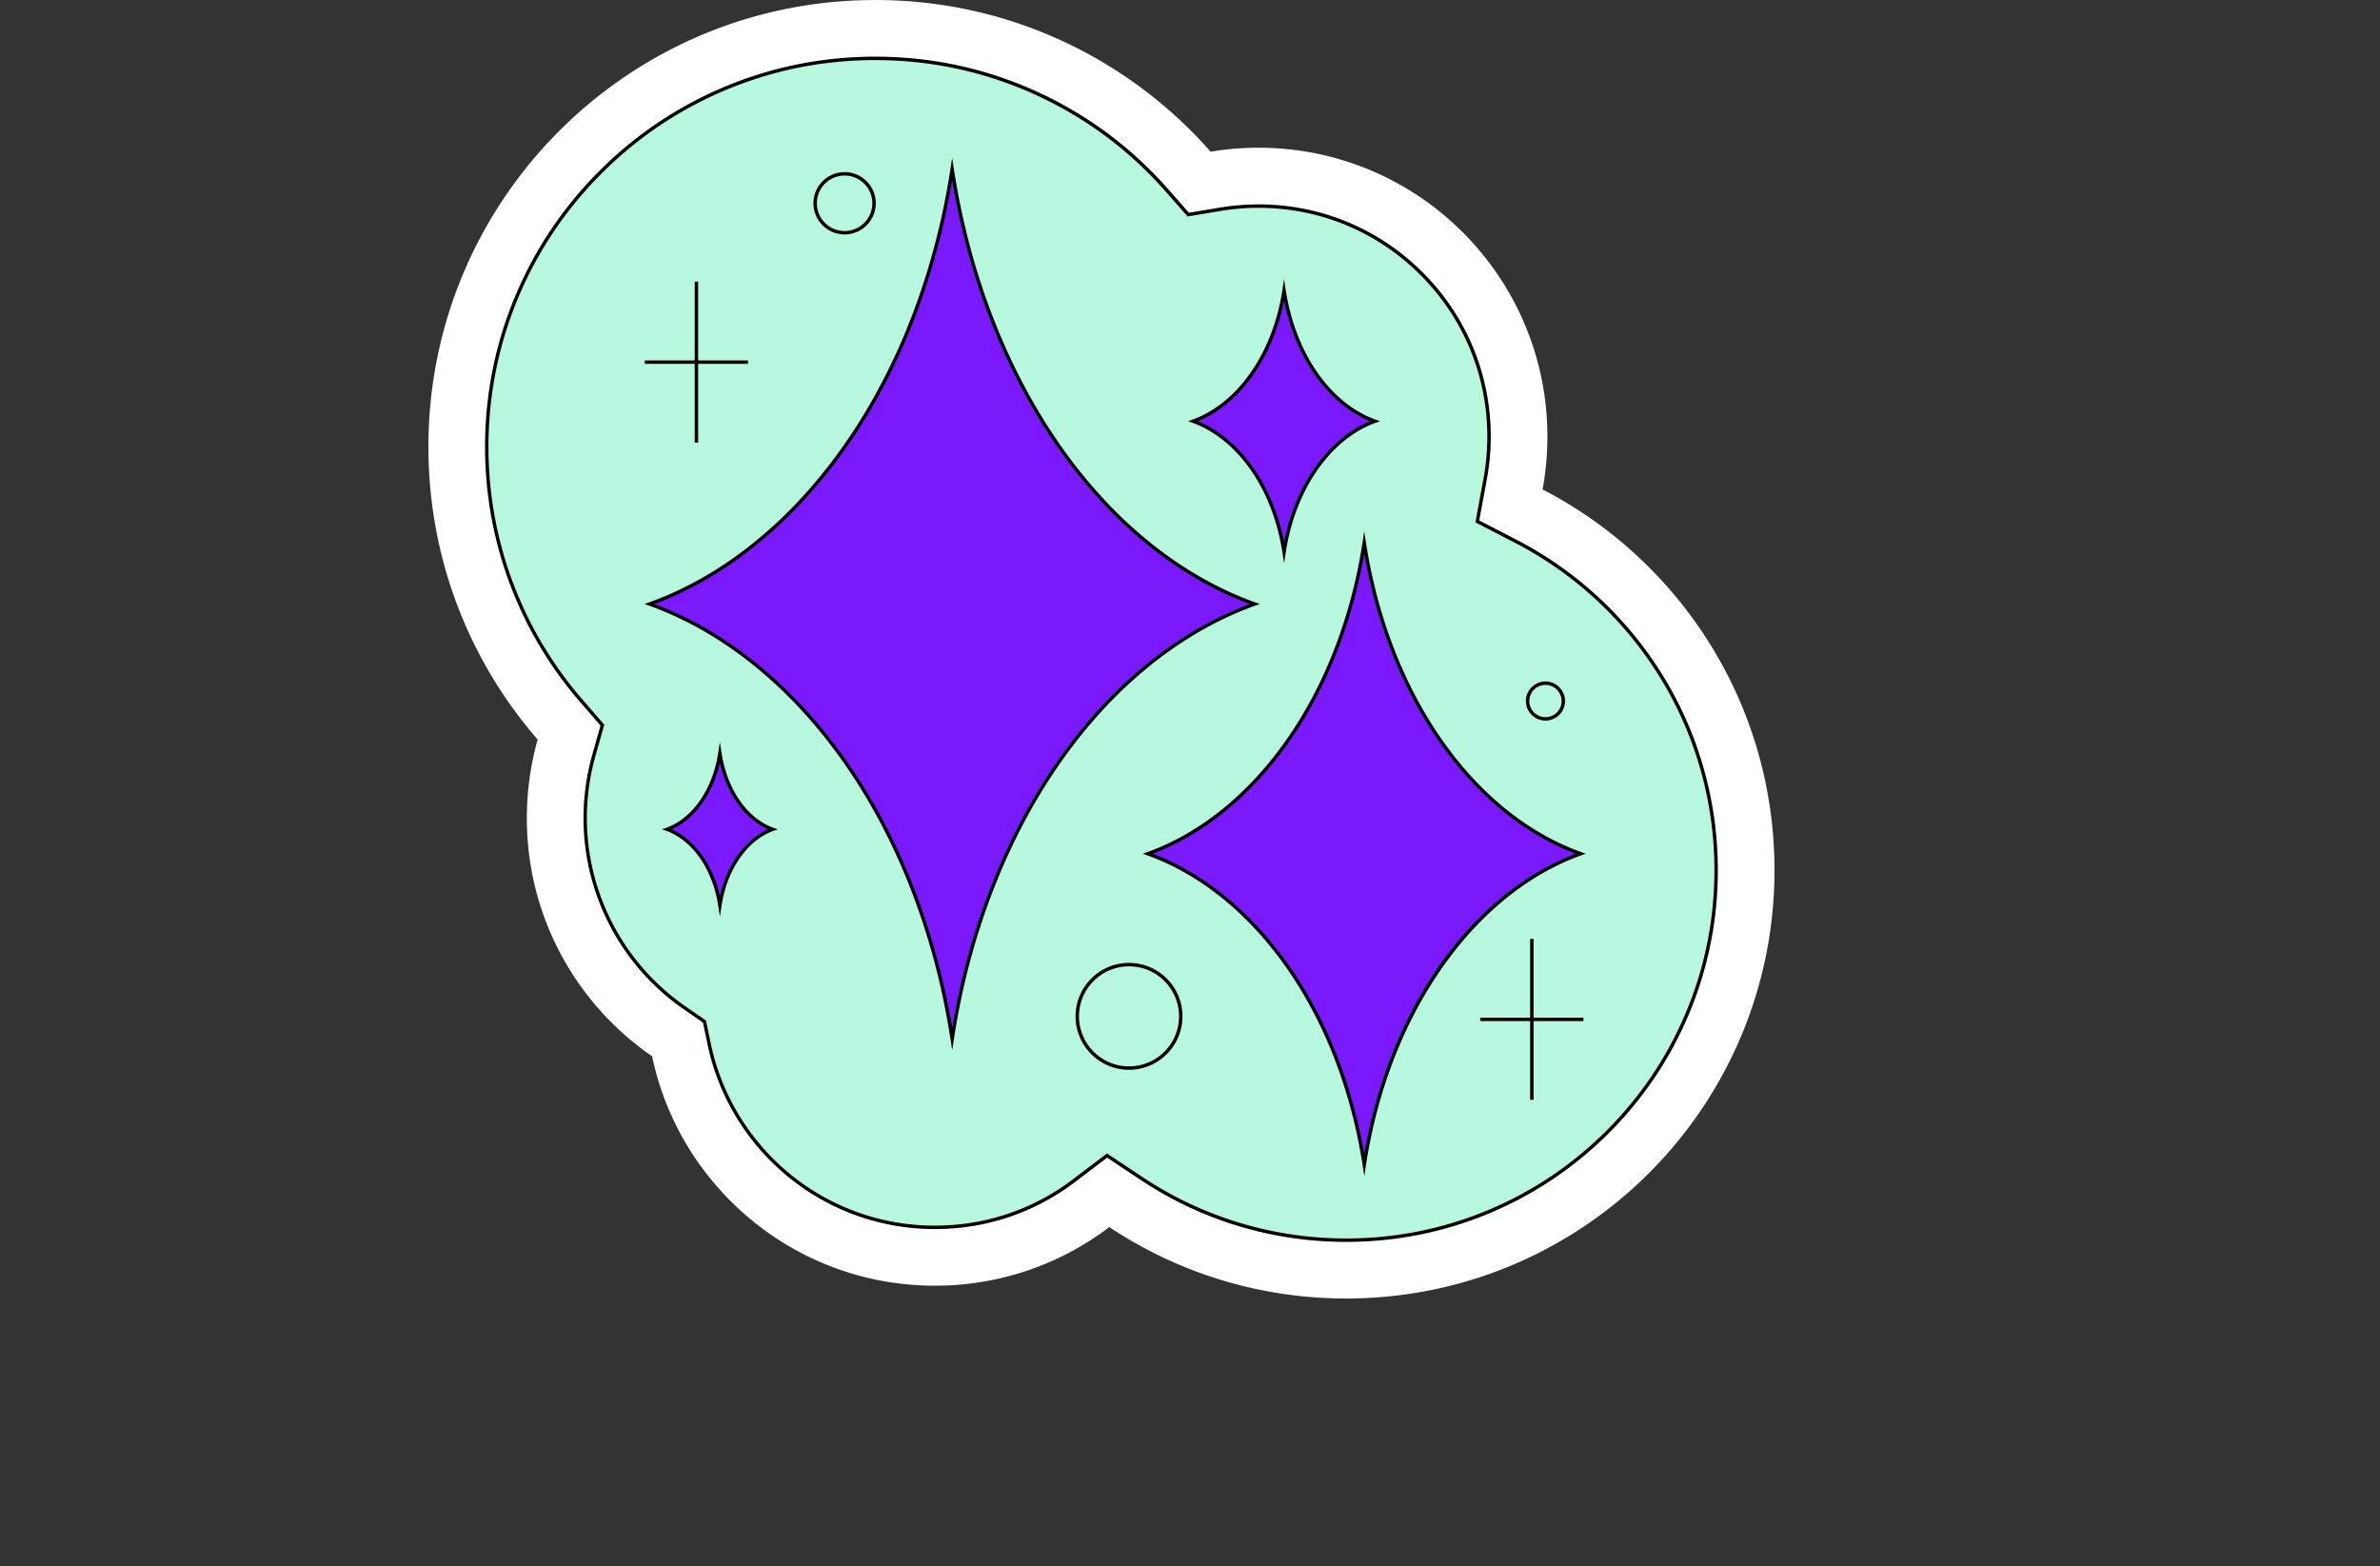 <svg xmlns="http://www.w3.org/2000/svg" width="500" height="329" fill="none" viewBox="0 0 500 329">
  <rect x="0" y="0" width="500" height="329" fill="#333333" stroke="none"/>
  <path fill="#fff" d="M183.866 12.627c11.885 0 23.33 2.506 34.021 7.446 10.338 4.778 19.417 11.553 26.978 20.146l4.634 5.26 6.916-1.153c2.632-.44 5.318-.66 7.976-.66 12.84 0 24.912 5.001 33.995 14.08 9.079 9.08 14.081 21.152 14.081 33.996 0 2.946-.271 5.91-.804 8.798l-1.699 9.206 8.315 4.298a77.688 77.688 0 0 1 30.289 27.999c7.594 12.213 11.607 26.315 11.607 40.778 0 10.45-2.045 20.582-6.076 30.112a77.1 77.1 0 0 1-16.586 24.595c-7.111 7.107-15.386 12.689-24.599 16.587-9.53 4.031-19.663 6.076-30.112 6.076-15.296 0-30.083-4.457-42.765-12.888l-7.467-4.965-7.147 5.42c-8.405 6.375-18.437 9.743-29.016 9.743a47.9 47.9 0 0 1-16.478-2.896 47.8 47.8 0 0 1-14.013-8.012c-8.452-6.945-14.333-16.626-16.557-27.256l-1.035-4.944-4.161-2.863c-13.061-8.993-20.856-23.805-20.856-39.631 0-4.45.605-8.852 1.803-13.089l1.849-6.555-4.464-5.146a80.999 80.999 0 0 1-14.578-24.324c-3.508-9.217-5.29-18.942-5.29-28.908 0-10.973 2.146-21.613 6.379-31.623 4.093-9.674 9.952-18.364 17.416-25.828 7.464-7.464 16.158-13.327 25.828-17.416 10.01-4.234 20.647-6.379 31.623-6.379M183.866.007C132.026.007 90 42.033 90 93.873c0 23.528 8.657 45.033 22.958 61.504a60.722 60.722 0 0 0-2.275 16.515c0 20.758 10.424 39.079 26.319 50.023 5.762 27.523 30.169 48.195 59.405 48.195a60.424 60.424 0 0 0 36.642-12.31c14.254 9.476 31.356 15 49.753 15 49.699 0 89.99-40.291 89.99-89.99 0-34.825-19.782-65.023-48.722-79.987a61.025 61.025 0 0 0 1.013-11.092c0-33.519-27.173-60.696-60.696-60.696a61.09 61.09 0 0 0-10.049.833C237.134 12.332 211.941 0 183.866 0v.007Z"/>
  <path fill="#B7F7DD" d="M360.532 182.814c0 10.501-2.055 20.68-6.105 30.253-3.912 9.256-9.519 17.571-16.662 24.714-7.143 7.14-15.458 12.747-24.71 16.663-9.577 4.049-19.753 6.104-30.253 6.104-15.368 0-30.224-4.478-42.967-12.952l-7.255-4.821-6.941 5.265c-8.466 6.422-18.577 9.815-29.232 9.815a48.284 48.284 0 0 1-16.605-2.917 48.272 48.272 0 0 1-14.116-8.07c-8.517-6.999-14.442-16.749-16.684-27.458l-1.006-4.803-4.042-2.784c-13.158-9.058-21.011-23.986-21.011-39.927 0-4.482.609-8.921 1.813-13.186l1.796-6.368-4.338-4.998a81.335 81.335 0 0 1-14.639-24.436c-3.527-9.256-5.315-19.024-5.315-29.034 0-11.023 2.156-21.707 6.407-31.76 4.111-9.717 9.996-18.447 17.496-25.944 7.5-7.5 16.226-13.384 25.943-17.495 10.053-4.251 20.741-6.407 31.76-6.407 11.939 0 23.434 2.513 34.172 7.478 10.389 4.796 19.504 11.603 27.101 20.232l4.5 5.11 6.714-1.118a48.917 48.917 0 0 1 8.038-.667c12.937 0 25.1 5.037 34.248 14.185 9.147 9.148 14.188 21.314 14.188 34.251 0 2.968-.274 5.95-.811 8.863l-1.651 8.943 8.077 4.175a78.079 78.079 0 0 1 30.429 28.125c7.63 12.271 11.661 26.438 11.661 40.969Z"/>
  <path fill="#000" d="M282.801 260.91c-15.436 0-30.364-4.5-43.165-13.014l-7.042-4.68-6.735 5.109c-8.528 6.469-18.711 9.888-29.449 9.888a48.592 48.592 0 0 1-16.727-2.939 48.6 48.6 0 0 1-14.221-8.131c-8.579-7.05-14.55-16.875-16.807-27.664l-.977-4.662-3.923-2.701a48.834 48.834 0 0 1-21.166-40.223c0-4.521.616-8.989 1.828-13.283l1.742-6.181-4.212-4.849c-6.343-7.309-11.29-15.567-14.704-24.545-3.541-9.299-5.341-19.111-5.341-29.164 0-11.07 2.167-21.8 6.437-31.9a81.697 81.697 0 0 1 17.571-26.06c7.532-7.532 16.298-13.445 26.059-17.57 10.1-4.27 20.83-6.437 31.9-6.437 11.997 0 23.542 2.528 34.324 7.511 10.428 4.814 19.586 11.65 27.22 20.322l4.367 4.958 6.515-1.085a49.114 49.114 0 0 1 8.095-.67c13.035 0 25.288 5.076 34.504 14.29 9.217 9.215 14.293 21.472 14.293 34.507 0 2.985-.274 5.989-.818 8.928l-1.605 8.679 7.839 4.053a78.436 78.436 0 0 1 30.57 28.255c7.666 12.324 11.716 26.56 11.716 41.16 0 10.547-2.063 20.773-6.134 30.393-3.93 9.296-9.563 17.65-16.738 24.829-7.176 7.172-15.53 12.805-24.826 16.739-9.624 4.071-19.85 6.133-30.393 6.133l.003.004Zm-50.235-18.577 7.467 4.961c12.682 8.434 27.473 12.891 42.768 12.891 10.446 0 20.575-2.045 30.112-6.076 9.21-3.898 17.485-9.479 24.596-16.587 7.11-7.11 12.692-15.389 16.586-24.598 4.031-9.534 6.076-19.663 6.076-30.112 0-14.467-4.013-28.569-11.607-40.778a77.7 77.7 0 0 0-30.289-27.996l-8.315-4.298 1.699-9.205c.533-2.9.804-5.856.804-8.798 0-12.84-5.002-24.916-14.085-33.996-9.079-9.08-21.151-14.08-33.991-14.08a48.45 48.45 0 0 0-7.976.663l-6.913 1.15-4.633-5.26c-7.569-8.593-16.644-15.372-26.982-20.143-10.684-4.94-22.129-7.446-34.021-7.446-10.972 0-21.609 2.146-31.619 6.38-9.675 4.092-18.364 9.951-25.828 17.419a80.99 80.99 0 0 0-17.42 25.828c-4.233 10.01-6.379 20.647-6.379 31.62 0 9.966 1.782 19.69 5.29 28.903a80.96 80.96 0 0 0 14.575 24.329l4.464 5.145-1.85 6.555a48.186 48.186 0 0 0-1.799 13.089c0 15.826 7.795 30.639 20.855 39.632l4.162 2.866 1.034 4.944c2.225 10.63 8.106 20.308 16.562 27.252a47.914 47.914 0 0 0 14.012 8.009 47.877 47.877 0 0 0 16.482 2.895c10.579 0 20.611-3.367 29.016-9.742l7.147-5.42v.004Z"/>
  <path fill="#000" d="M237.188 224.752c-6.191 0-11.228-5.037-11.228-11.229 0-6.191 5.037-11.228 11.228-11.228 6.192 0 11.229 5.037 11.229 11.228 0 6.192-5.037 11.229-11.229 11.229Zm0-21.736c-5.794 0-10.507 4.713-10.507 10.507 0 5.795 4.713 10.508 10.507 10.508 5.795 0 10.508-4.713 10.508-10.508 0-5.794-4.713-10.507-10.508-10.507ZM324.676 151.389a4.116 4.116 0 0 1-4.111-4.11 4.114 4.114 0 0 1 4.111-4.111 4.114 4.114 0 0 1 4.111 4.111 4.113 4.113 0 0 1-4.111 4.11Zm0-7.496a3.39 3.39 0 1 0 3.389 3.389 3.392 3.392 0 0 0-3.389-3.389ZM177.437 49.252a6.554 6.554 0 0 1-6.548-6.548 6.552 6.552 0 0 1 6.548-6.548 6.552 6.552 0 0 1 6.548 6.548 6.552 6.552 0 0 1-6.548 6.548Zm0-12.371a5.834 5.834 0 0 0-5.827 5.827 5.834 5.834 0 0 0 5.827 5.827 5.834 5.834 0 0 0 5.827-5.827 5.834 5.834 0 0 0-5.827-5.827ZM332.655 213.799h-10.478v-16.547h-.721v16.547h-10.482v.721h10.482v16.551h.721V214.52h10.478v-.721ZM157.147 75.72h-10.478V59.17h-.721v16.55h-10.482v.722h10.482v16.55h.721v-16.55h10.478v-.721Z"/>
  <path fill="#7919FC" d="M155.402 168.783c-1.767-2.412-3.105-5.412-3.84-8.766a26.312 26.312 0 0 1-.325-1.738c-.09.588-.198 1.169-.324 1.735a25.49 25.49 0 0 1-1.32 4.229c-2.012 4.868-5.405 8.528-9.454 9.985 4.049 1.453 7.442 5.113 9.454 9.984a25.473 25.473 0 0 1 1.32 4.23c.126.569.234 1.15.324 1.738.09-.592.199-1.169.325-1.742 1.529-6.937 5.621-12.36 10.774-14.21-2.661-.956-5.045-2.867-6.934-5.445Z"/>
  <path fill="#000" d="m151.241 192.562-.361-2.325a27.884 27.884 0 0 0-.321-1.717 25.423 25.423 0 0 0-1.301-4.168c-1.991-4.825-5.359-8.387-9.242-9.782l-.945-.339.945-.339c3.883-1.392 7.251-4.958 9.242-9.779.544-1.32.98-2.723 1.301-4.172.123-.563.231-1.136.318-1.713l.353-2.326.361 2.326c.093.609.198 1.172.321 1.713.71 3.241 2.019 6.223 3.778 8.632 1.879 2.567 4.219 4.406 6.765 5.319l.945.339-.945.339c-5.005 1.795-9.043 7.139-10.543 13.947a25.702 25.702 0 0 0-.318 1.716l-.353 2.329Zm-10.136-18.331c3.714 1.647 6.894 5.185 8.82 9.843.544 1.32.984 2.719 1.309 4.162 1.489-6.606 5.318-11.871 10.128-14.005-2.351-1.042-4.5-2.835-6.256-5.232-1.795-2.456-3.133-5.488-3.872-8.777a25.877 25.877 0 0 1-1.309 4.161c-1.926 4.659-5.106 8.196-8.82 9.844v.004Z"/>
  <path fill="#7919FC" d="M303.669 157.049c-7.233-9.887-12.714-22.168-15.732-35.91a111.498 111.498 0 0 1-1.331-7.118 107.895 107.895 0 0 1-1.323 7.111c-1.341 6.09-3.166 11.896-5.409 17.333-8.235 19.947-22.136 34.94-38.729 40.893 16.593 5.957 30.494 20.95 38.729 40.894 2.243 5.434 4.068 11.243 5.409 17.326.516 2.336.956 4.716 1.331 7.125.367-2.416.807-4.792 1.323-7.133 6.256-28.424 23.023-50.639 44.131-58.215-10.907-3.912-20.657-11.737-28.399-22.309v.003Z"/>
  <path fill="#000" d="m286.617 247.087-.36-2.326a116.744 116.744 0 0 0-1.327-7.103c-1.324-5.993-3.137-11.802-5.391-17.265-8.275-20.045-22.316-34.879-38.517-40.695l-.945-.339.945-.339c16.201-5.816 30.242-20.647 38.517-40.691 2.254-5.467 4.067-11.279 5.391-17.272.512-2.326.955-4.709 1.319-7.089l.354-2.329.36 2.329c.39 2.517.822 4.835 1.327 7.093 2.95 13.424 8.369 25.795 15.671 35.776 7.832 10.699 17.593 18.368 28.23 22.183l.944.339-.944.339c-20.86 7.486-37.681 29.69-43.901 57.952a113.691 113.691 0 0 0-1.32 7.107l-.353 2.33Zm-44.434-67.728c16.006 6.105 29.827 20.903 38.023 40.756 2.272 5.503 4.096 11.351 5.427 17.384.357 1.626.685 3.288.973 4.961.285-1.658.613-3.324.974-4.968 3.083-14.016 8.812-26.831 16.561-37.068 7.547-9.966 16.825-17.236 26.885-21.069-10.417-3.969-19.962-11.589-27.653-22.096-7.363-10.06-12.822-22.525-15.793-36.043a103.854 103.854 0 0 1-.977-4.951 109.215 109.215 0 0 1-.974 4.947c-1.33 6.036-3.155 11.885-5.427 17.391-8.199 19.857-22.02 34.651-38.023 40.756h.004Z"/>
  <path fill="#7919FC" d="M276.933 79.116c-3.04-4.154-5.344-9.317-6.613-15.094-.22-.98-.404-1.976-.559-2.993a45.637 45.637 0 0 1-.556 2.99 43.73 43.73 0 0 1-2.271 7.283c-3.462 8.384-9.303 14.687-16.277 17.189 6.974 2.502 12.815 8.805 16.277 17.189a43.764 43.764 0 0 1 2.271 7.28c.217.984.404 1.983.559 2.993.155-1.017.339-2.016.556-2.997 2.628-11.946 9.678-21.285 18.548-24.465-4.583-1.644-8.683-4.933-11.935-9.375Z"/>
  <path fill="#000" d="m269.768 118.339-.361-2.33a49.196 49.196 0 0 0-.555-2.971 43.75 43.75 0 0 0-2.254-7.222c-3.454-8.37-9.314-14.56-16.067-16.987l-.945-.339.945-.339c6.753-2.423 12.609-8.614 16.067-16.987a43.374 43.374 0 0 0 2.254-7.222c.216-.974.4-1.973.551-2.964l.354-2.33.36 2.33c.163 1.053.343 2.023.556 2.967 1.233 5.615 3.497 10.785 6.551 14.957 3.267 4.464 7.335 7.662 11.766 9.249l.945.339-.945.339c-8.701 3.123-15.718 12.397-18.317 24.206a46.488 46.488 0 0 0-.552 2.974l-.353 2.33Zm-18.112-29.845c6.569 2.697 12.223 8.855 15.606 17.051a44.36 44.36 0 0 1 2.498 8.326c.065-.332.134-.66.206-.988 2.564-11.65 9.375-20.892 17.895-24.39-4.222-1.73-8.087-4.882-11.221-9.162-3.112-4.251-5.419-9.519-6.674-15.227a39.79 39.79 0 0 1-.206-.977 44.465 44.465 0 0 1-2.498 8.322c-3.383 8.192-9.037 14.351-15.606 17.048v-.003Z"/>
  <path fill="#7919FC" d="M223.883 95.712c-10.114-13.82-17.773-30.992-21.995-50.203a152.985 152.985 0 0 1-1.861-9.952 152.65 152.65 0 0 1-1.849 9.94c-1.879 8.514-4.428 16.634-7.562 24.232-11.513 27.887-30.948 48.847-54.144 57.173 23.196 8.326 42.631 29.287 54.144 57.174 3.134 7.597 5.687 15.717 7.562 24.22.717 3.27 1.337 6.591 1.86 9.959a154.13 154.13 0 0 1 1.85-9.97c8.748-39.739 32.189-70.796 61.699-81.386-15.249-5.47-28.883-16.407-39.704-31.19v.003Z"/>
  <path fill="#000" d="m200.042 220.639-.361-2.33a162.547 162.547 0 0 0-1.853-9.937c-1.85-8.387-4.388-16.515-7.544-24.163-11.585-28.063-31.244-48.826-53.935-56.971l-.945-.339.945-.339c22.691-8.142 42.346-28.908 53.935-56.972 3.156-7.651 5.694-15.782 7.544-24.17a154.302 154.302 0 0 0 1.846-9.919l.353-2.33.361 2.327a152.3 152.3 0 0 0 1.853 9.926c4.129 18.783 11.712 36.098 21.934 50.07 10.966 14.979 24.639 25.721 39.534 31.064l.945.339-.945.339c-14.398 5.167-27.699 15.415-38.47 29.64-10.76 14.21-18.714 32.012-22.998 51.483a152.912 152.912 0 0 0-1.846 9.945l-.353 2.33v.007Zm-62.521-93.736c22.489 8.437 41.924 29.163 53.434 57.032 3.17 7.684 5.723 15.855 7.58 24.282a157.446 157.446 0 0 1 1.503 7.763c.433-2.596.934-5.199 1.5-7.77 4.309-19.573 12.307-37.472 23.128-51.765 10.626-14.03 23.701-24.228 37.875-29.542-14.676-5.499-28.125-16.194-38.95-30.978-10.28-14.052-17.906-31.457-22.056-50.337a150.06 150.06 0 0 1-1.508-7.749 151.914 151.914 0 0 1-1.5 7.739c-1.857 8.43-4.41 16.6-7.579 24.288-11.506 27.87-30.941 48.595-53.434 57.037h.007Z"/>
</svg>

